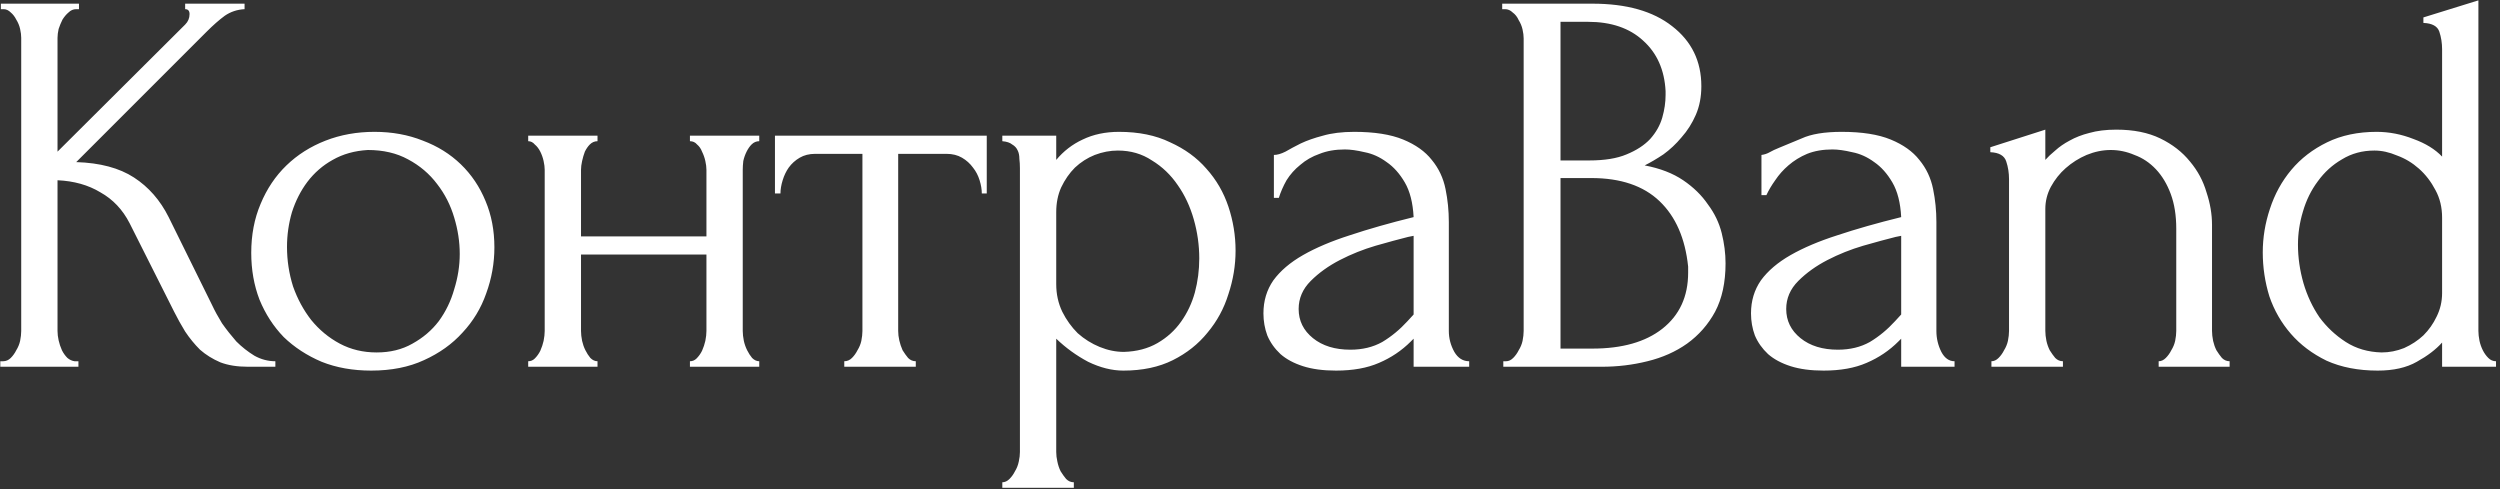<?xml version="1.0" encoding="UTF-8"?> <svg xmlns="http://www.w3.org/2000/svg" width="409" height="80" viewBox="0 0 409 80" fill="none"><rect x="0" y="0" width="409" height="80" fill="#333333" stroke="none"/><path d="M0.051 59.1H0.501C0.981 59.1 1.401 58.92 1.761 58.56C2.121 58.2 2.421 57.78 2.661 57.3C2.961 56.82 3.171 56.31 3.291 55.77C3.411 55.17 3.471 54.63 3.471 54.15V6.18C3.471 5.76 3.411 5.28 3.291 4.74C3.171 4.2 2.961 3.69 2.661 3.21C2.421 2.73 2.121 2.34 1.761 2.04C1.401 1.68 1.011 1.5 0.591 1.5H0.141V0.6H12.921V1.5H12.471C11.991 1.5 11.571 1.68 11.211 2.04C10.851 2.34 10.521 2.73 10.221 3.21C9.981 3.69 9.771 4.2 9.591 4.74C9.471 5.28 9.411 5.76 9.411 6.18V24.81L30.291 4.02C30.771 3.54 31.011 2.97 31.011 2.31C31.011 1.77 30.771 1.5 30.291 1.5V0.6H40.011V1.5C38.811 1.56 37.731 1.92 36.771 2.58C35.871 3.24 34.881 4.11 33.801 5.19L12.471 26.52C16.371 26.64 19.521 27.48 21.921 29.04C24.321 30.6 26.211 32.76 27.591 35.52L34.701 49.92C35.121 50.82 35.661 51.81 36.321 52.89C37.041 53.91 37.821 54.9 38.661 55.86C39.561 56.76 40.551 57.54 41.631 58.2C42.711 58.8 43.851 59.1 45.051 59.1V60H40.551C38.811 60 37.311 59.76 36.051 59.28C34.791 58.74 33.681 58.05 32.721 57.21C31.821 56.31 31.011 55.32 30.291 54.24C29.631 53.16 29.031 52.08 28.491 51L21.201 36.51C20.061 34.29 18.471 32.61 16.431 31.47C14.451 30.27 12.111 29.61 9.411 29.49V54.15C9.411 54.63 9.471 55.14 9.591 55.68C9.711 56.22 9.891 56.76 10.131 57.3C10.371 57.78 10.671 58.2 11.031 58.56C11.391 58.86 11.781 59.04 12.201 59.1H12.831V60H0.051V59.1ZM60.723 60.63C57.723 60.63 55.023 60.15 52.623 59.19C50.223 58.17 48.153 56.82 46.413 55.14C44.733 53.4 43.413 51.36 42.453 49.02C41.553 46.68 41.103 44.13 41.103 41.37C41.103 38.43 41.613 35.76 42.633 33.36C43.653 30.9 45.063 28.8 46.863 27.06C48.663 25.32 50.793 23.97 53.253 23.01C55.713 22.05 58.383 21.57 61.263 21.57C64.143 21.57 66.783 22.05 69.183 23.01C71.583 23.91 73.653 25.2 75.393 26.88C77.133 28.56 78.483 30.57 79.443 32.91C80.403 35.19 80.883 37.71 80.883 40.47C80.883 43.05 80.433 45.57 79.533 48.03C78.693 50.43 77.403 52.56 75.663 54.42C73.983 56.28 71.883 57.78 69.363 58.92C66.903 60.06 64.023 60.63 60.723 60.63ZM60.183 24.54C58.023 24.66 56.103 25.2 54.423 26.16C52.803 27.06 51.423 28.26 50.283 29.76C49.203 31.2 48.363 32.85 47.763 34.71C47.223 36.57 46.953 38.46 46.953 40.38C46.953 42.6 47.283 44.76 47.943 46.86C48.663 48.9 49.653 50.73 50.913 52.35C52.233 53.97 53.793 55.26 55.593 56.22C57.393 57.18 59.403 57.66 61.623 57.66C63.843 57.66 65.793 57.18 67.473 56.22C69.213 55.26 70.653 54.03 71.793 52.53C72.933 50.97 73.773 49.23 74.313 47.31C74.913 45.39 75.213 43.47 75.213 41.55C75.213 39.57 74.913 37.59 74.313 35.61C73.713 33.57 72.783 31.74 71.523 30.12C70.263 28.44 68.673 27.09 66.753 26.07C64.893 25.05 62.703 24.54 60.183 24.54ZM95.053 54.15C95.053 54.63 95.113 55.17 95.233 55.77C95.353 56.31 95.533 56.82 95.773 57.3C96.013 57.78 96.283 58.2 96.583 58.56C96.943 58.92 97.333 59.1 97.753 59.1V60H86.413V59.1C86.833 59.1 87.193 58.95 87.493 58.65C87.853 58.29 88.153 57.87 88.393 57.39C88.633 56.85 88.813 56.31 88.933 55.77C89.053 55.17 89.113 54.63 89.113 54.15V27.78C89.113 27.36 89.053 26.88 88.933 26.34C88.813 25.8 88.633 25.29 88.393 24.81C88.153 24.33 87.853 23.94 87.493 23.64C87.193 23.28 86.833 23.1 86.413 23.1V22.2H97.753V23.1C97.273 23.1 96.853 23.28 96.493 23.64C96.193 23.94 95.923 24.33 95.683 24.81C95.503 25.29 95.353 25.8 95.233 26.34C95.113 26.88 95.053 27.36 95.053 27.78V38.67H115.573V27.78C115.573 27.36 115.513 26.88 115.393 26.34C115.273 25.8 115.093 25.29 114.853 24.81C114.673 24.33 114.403 23.94 114.043 23.64C113.743 23.28 113.353 23.1 112.873 23.1V22.2H124.213V23.1C123.733 23.1 123.313 23.28 122.953 23.64C122.653 23.94 122.383 24.33 122.143 24.81C121.903 25.29 121.723 25.8 121.603 26.34C121.543 26.88 121.513 27.36 121.513 27.78V54.15C121.513 54.63 121.573 55.17 121.693 55.77C121.813 56.31 121.993 56.82 122.233 57.3C122.473 57.78 122.743 58.2 123.043 58.56C123.403 58.92 123.793 59.1 124.213 59.1V60H112.873V59.1C113.293 59.1 113.653 58.95 113.953 58.65C114.313 58.29 114.613 57.87 114.853 57.39C115.093 56.85 115.273 56.31 115.393 55.77C115.513 55.17 115.573 54.63 115.573 54.15V41.64H95.053V54.15ZM160.623 31.65C160.623 30.99 160.503 30.27 160.263 29.49C160.023 28.71 159.663 28.02 159.183 27.42C158.703 26.76 158.103 26.22 157.383 25.8C156.663 25.38 155.823 25.17 154.863 25.17H146.943V54.15C146.943 54.63 147.003 55.14 147.123 55.68C147.243 56.22 147.423 56.76 147.663 57.3C147.963 57.78 148.263 58.2 148.563 58.56C148.923 58.92 149.343 59.1 149.823 59.1V60H138.123V59.1C138.603 59.1 139.023 58.92 139.383 58.56C139.743 58.2 140.043 57.78 140.283 57.3C140.583 56.82 140.793 56.31 140.913 55.77C141.033 55.17 141.093 54.63 141.093 54.15V25.17H133.353C132.393 25.17 131.553 25.38 130.833 25.8C130.113 26.22 129.513 26.76 129.033 27.42C128.613 28.02 128.283 28.71 128.043 29.49C127.803 30.27 127.683 30.99 127.683 31.65H126.783V22.2H161.433V31.65H160.623ZM183.059 21.57C186.299 21.57 189.089 22.14 191.429 23.28C193.829 24.36 195.809 25.8 197.369 27.6C198.989 29.4 200.189 31.47 200.969 33.81C201.749 36.15 202.139 38.55 202.139 41.01C202.139 43.41 201.749 45.78 200.969 48.12C200.249 50.46 199.109 52.56 197.549 54.42C196.049 56.28 194.159 57.78 191.879 58.92C189.599 60.06 186.899 60.63 183.779 60.63C181.919 60.63 179.999 60.15 178.019 59.19C176.099 58.17 174.359 56.91 172.799 55.41V73.95C172.799 74.43 172.859 74.94 172.979 75.48C173.099 76.08 173.279 76.62 173.519 77.1C173.819 77.58 174.119 78 174.419 78.36C174.779 78.72 175.199 78.9 175.679 78.9V79.8H163.979V78.9C164.399 78.9 164.789 78.72 165.149 78.36C165.509 78 165.809 77.58 166.049 77.1C166.349 76.62 166.559 76.08 166.679 75.48C166.799 74.94 166.859 74.43 166.859 73.95V27.51C166.859 26.97 166.829 26.46 166.769 25.98C166.769 25.44 166.679 24.99 166.499 24.63C166.319 24.21 166.019 23.88 165.599 23.64C165.239 23.34 164.699 23.16 163.979 23.1V22.2H172.799V26.16C173.999 24.72 175.439 23.61 177.119 22.83C178.859 21.99 180.839 21.57 183.059 21.57ZM183.869 57.57C185.969 57.51 187.799 57.03 189.359 56.13C190.919 55.23 192.209 54.06 193.229 52.62C194.249 51.18 194.999 49.59 195.479 47.85C195.959 46.05 196.199 44.19 196.199 42.27C196.199 40.11 195.899 37.98 195.299 35.88C194.699 33.78 193.829 31.92 192.689 30.3C191.549 28.62 190.139 27.27 188.459 26.25C186.839 25.17 184.979 24.63 182.879 24.63C181.619 24.63 180.359 24.87 179.099 25.35C177.899 25.83 176.819 26.52 175.859 27.42C174.959 28.32 174.209 29.4 173.609 30.66C173.069 31.86 172.799 33.21 172.799 34.71V46.5C172.799 48.12 173.129 49.62 173.789 51C174.449 52.32 175.289 53.49 176.309 54.51C177.389 55.47 178.589 56.22 179.909 56.76C181.229 57.3 182.549 57.57 183.869 57.57ZM231.268 60V55.41L230.818 55.86C229.318 57.36 227.578 58.53 225.598 59.37C223.678 60.21 221.338 60.63 218.578 60.63C216.478 60.63 214.678 60.39 213.178 59.91C211.678 59.43 210.448 58.77 209.488 57.93C208.528 57.03 207.808 56.01 207.328 54.87C206.908 53.73 206.698 52.53 206.698 51.27C206.698 49.23 207.238 47.43 208.318 45.87C209.458 44.31 211.078 42.93 213.178 41.73C215.278 40.53 217.828 39.45 220.828 38.49C223.888 37.47 227.368 36.48 231.268 35.52C231.148 33.18 230.668 31.29 229.828 29.85C228.988 28.41 227.998 27.3 226.858 26.52C225.718 25.68 224.518 25.14 223.258 24.9C221.998 24.6 220.918 24.45 220.018 24.45C218.458 24.45 217.078 24.69 215.878 25.17C214.678 25.59 213.628 26.19 212.728 26.97C211.828 27.69 211.078 28.53 210.478 29.49C209.938 30.45 209.518 31.41 209.218 32.37H208.408V25.35C208.948 25.35 209.578 25.17 210.298 24.81C211.018 24.39 211.858 23.94 212.818 23.46C213.838 22.98 215.038 22.56 216.418 22.2C217.858 21.78 219.568 21.57 221.548 21.57C224.848 21.57 227.518 21.99 229.558 22.83C231.598 23.67 233.158 24.78 234.238 26.16C235.378 27.54 236.128 29.13 236.488 30.93C236.848 32.67 237.028 34.47 237.028 36.33V54.15C237.028 55.35 237.328 56.49 237.928 57.57C238.528 58.59 239.338 59.1 240.358 59.1V60H231.268ZM231.268 51.45V38.58L230.368 38.76C228.928 39.12 227.158 39.6 225.058 40.2C223.018 40.8 221.068 41.58 219.208 42.54C217.348 43.5 215.758 44.64 214.438 45.96C213.118 47.28 212.458 48.81 212.458 50.55C212.458 52.47 213.238 54.06 214.798 55.32C216.358 56.58 218.398 57.21 220.918 57.21C222.898 57.21 224.638 56.79 226.138 55.95C227.638 55.05 229.018 53.91 230.278 52.53L231.268 51.45ZM245.94 59.1H246.39C246.81 59.1 247.2 58.92 247.56 58.56C247.92 58.2 248.22 57.78 248.46 57.3C248.76 56.82 248.97 56.31 249.09 55.77C249.21 55.17 249.27 54.63 249.27 54.15V6.27C249.27 5.85 249.21 5.37 249.09 4.83C248.97 4.29 248.76 3.78 248.46 3.3C248.22 2.76 247.89 2.34 247.47 2.04C247.11 1.68 246.69 1.5 246.21 1.5H245.76V0.6H260.52C266.1 0.6 270.45 1.83 273.57 4.29C276.75 6.75 278.34 10.02 278.34 14.1C278.34 15.84 278.04 17.4 277.44 18.78C276.84 20.16 276.06 21.39 275.1 22.47C274.2 23.55 273.21 24.48 272.13 25.26C271.05 25.98 270.03 26.58 269.07 27.06C271.59 27.54 273.69 28.35 275.37 29.49C277.05 30.63 278.4 31.95 279.42 33.45C280.5 34.89 281.25 36.45 281.67 38.13C282.09 39.81 282.3 41.46 282.3 43.08C282.3 46.2 281.73 48.84 280.59 51C279.45 53.1 277.92 54.84 276 56.22C274.14 57.54 271.98 58.5 269.52 59.1C267.12 59.7 264.63 60 262.05 60H245.94V59.1ZM276.18 43.62C275.7 39 274.14 35.43 271.5 32.91C268.86 30.39 265.14 29.13 260.34 29.13H255.3V57.03H260.52C265.38 57.03 269.19 55.95 271.95 53.79C274.77 51.57 276.18 48.51 276.18 44.61V43.62ZM272.49 14.91C272.31 11.43 271.08 8.67 268.8 6.63C266.58 4.59 263.58 3.57 259.8 3.57H255.3V26.25H259.98C262.5 26.25 264.54 25.92 266.1 25.26C267.72 24.6 269.01 23.76 269.97 22.74C270.93 21.66 271.59 20.49 271.95 19.23C272.31 17.97 272.49 16.74 272.49 15.54V14.91ZM311.034 60V55.41L310.584 55.86C309.084 57.36 307.344 58.53 305.364 59.37C303.444 60.21 301.104 60.63 298.344 60.63C296.244 60.63 294.444 60.39 292.944 59.91C291.444 59.43 290.214 58.77 289.254 57.93C288.294 57.03 287.574 56.01 287.094 54.87C286.674 53.73 286.464 52.53 286.464 51.27C286.464 49.23 287.004 47.43 288.084 45.87C289.224 44.31 290.844 42.93 292.944 41.73C295.044 40.53 297.594 39.45 300.594 38.49C303.654 37.47 307.134 36.48 311.034 35.52C310.914 33.18 310.434 31.29 309.594 29.85C308.754 28.41 307.764 27.3 306.624 26.52C305.484 25.68 304.284 25.14 303.024 24.9C301.764 24.6 300.684 24.45 299.784 24.45C298.224 24.45 296.844 24.69 295.644 25.17C294.504 25.65 293.484 26.28 292.584 27.06C291.744 27.78 291.024 28.59 290.424 29.49C289.824 30.33 289.344 31.14 288.984 31.92H288.174V25.35C288.654 25.29 289.104 25.14 289.524 24.9C289.944 24.66 290.454 24.42 291.054 24.18C291.954 23.82 293.184 23.31 294.744 22.65C296.304 21.93 298.494 21.57 301.314 21.57C304.614 21.57 307.284 21.99 309.324 22.83C311.364 23.67 312.924 24.78 314.004 26.16C315.144 27.54 315.894 29.13 316.254 30.93C316.614 32.67 316.794 34.47 316.794 36.33V54.15C316.794 55.35 317.064 56.49 317.604 57.57C318.144 58.59 318.864 59.1 319.764 59.1V60H311.034ZM311.034 51.45V38.58L310.134 38.76C308.694 39.12 306.924 39.6 304.824 40.2C302.784 40.8 300.834 41.58 298.974 42.54C297.114 43.5 295.524 44.64 294.204 45.96C292.884 47.28 292.224 48.81 292.224 50.55C292.224 52.47 293.004 54.06 294.564 55.32C296.124 56.58 298.164 57.21 300.684 57.21C302.664 57.21 304.404 56.79 305.904 55.95C307.404 55.05 308.784 53.91 310.044 52.53L311.034 51.45ZM361.886 54.15C361.886 54.63 361.946 55.17 362.066 55.77C362.186 56.31 362.366 56.82 362.606 57.3C362.906 57.78 363.206 58.2 363.506 58.56C363.866 58.92 364.286 59.1 364.766 59.1V60H353.156V59.1C353.576 59.1 353.966 58.92 354.326 58.56C354.686 58.2 354.986 57.78 355.226 57.3C355.526 56.82 355.736 56.31 355.856 55.77C355.976 55.17 356.036 54.63 356.036 54.15V37.41C356.036 35.25 355.736 33.36 355.136 31.74C354.536 30.12 353.726 28.77 352.706 27.69C351.686 26.61 350.516 25.83 349.196 25.35C347.936 24.81 346.646 24.54 345.326 24.54C344.006 24.54 342.686 24.81 341.366 25.35C340.106 25.89 338.966 26.61 337.946 27.51C336.986 28.35 336.176 29.37 335.516 30.57C334.916 31.71 334.616 32.91 334.616 34.17V54.15C334.616 54.63 334.676 55.17 334.796 55.77C334.916 56.31 335.096 56.82 335.336 57.3C335.636 57.78 335.936 58.2 336.236 58.56C336.596 58.92 337.016 59.1 337.496 59.1V60H325.796V59.1C326.216 59.1 326.606 58.92 326.966 58.56C327.326 58.2 327.626 57.78 327.866 57.3C328.166 56.82 328.376 56.31 328.496 55.77C328.616 55.17 328.676 54.63 328.676 54.15V29.31C328.676 28.29 328.526 27.33 328.226 26.43C327.926 25.47 327.056 24.96 325.616 24.9V24.09L334.616 21.21V26.16C335.036 25.68 335.576 25.17 336.236 24.63C336.896 24.03 337.676 23.49 338.576 23.01C339.536 22.47 340.616 22.05 341.816 21.75C343.076 21.39 344.546 21.21 346.226 21.21C349.046 21.21 351.446 21.69 353.426 22.65C355.406 23.61 357.026 24.87 358.286 26.43C359.546 27.93 360.446 29.61 360.986 31.47C361.586 33.27 361.886 35.04 361.886 36.78V54.15ZM399.527 60V56.04C398.507 57.18 397.127 58.23 395.387 59.19C393.707 60.15 391.577 60.63 388.997 60.63C385.817 60.63 383.027 60.09 380.627 59.01C378.287 57.87 376.337 56.4 374.777 54.6C373.217 52.8 372.047 50.76 371.267 48.48C370.547 46.14 370.187 43.74 370.187 41.28C370.187 38.88 370.577 36.51 371.357 34.17C372.137 31.77 373.307 29.64 374.867 27.78C376.427 25.92 378.377 24.42 380.717 23.28C383.057 22.14 385.757 21.57 388.817 21.57C390.857 21.57 392.867 21.96 394.847 22.74C396.827 23.46 398.387 24.42 399.527 25.62V8.07C399.527 7.05 399.377 6.09 399.077 5.19C398.777 4.29 397.907 3.81 396.467 3.75V2.85L405.467 0.06V54.15C405.467 54.63 405.527 55.17 405.647 55.77C405.767 56.31 405.947 56.82 406.187 57.3C406.427 57.78 406.727 58.2 407.087 58.56C407.447 58.92 407.867 59.1 408.347 59.1V60H399.527ZM389.627 57.66C390.887 57.66 392.117 57.42 393.317 56.94C394.517 56.4 395.567 55.71 396.467 54.87C397.367 53.97 398.087 52.95 398.627 51.81C399.227 50.61 399.527 49.32 399.527 47.94V35.61C399.527 33.93 399.167 32.43 398.447 31.11C397.727 29.73 396.827 28.56 395.747 27.6C394.667 26.64 393.467 25.92 392.147 25.44C390.887 24.9 389.657 24.63 388.457 24.63C386.477 24.63 384.707 25.11 383.147 26.07C381.587 26.97 380.267 28.17 379.187 29.67C378.107 31.11 377.297 32.76 376.757 34.62C376.217 36.42 375.947 38.22 375.947 40.02C375.947 42.12 376.247 44.22 376.847 46.32C377.447 48.36 378.317 50.22 379.457 51.9C380.657 53.52 382.097 54.87 383.777 55.95C385.457 57.03 387.407 57.6 389.627 57.66Z" fill="white"></path></svg> 